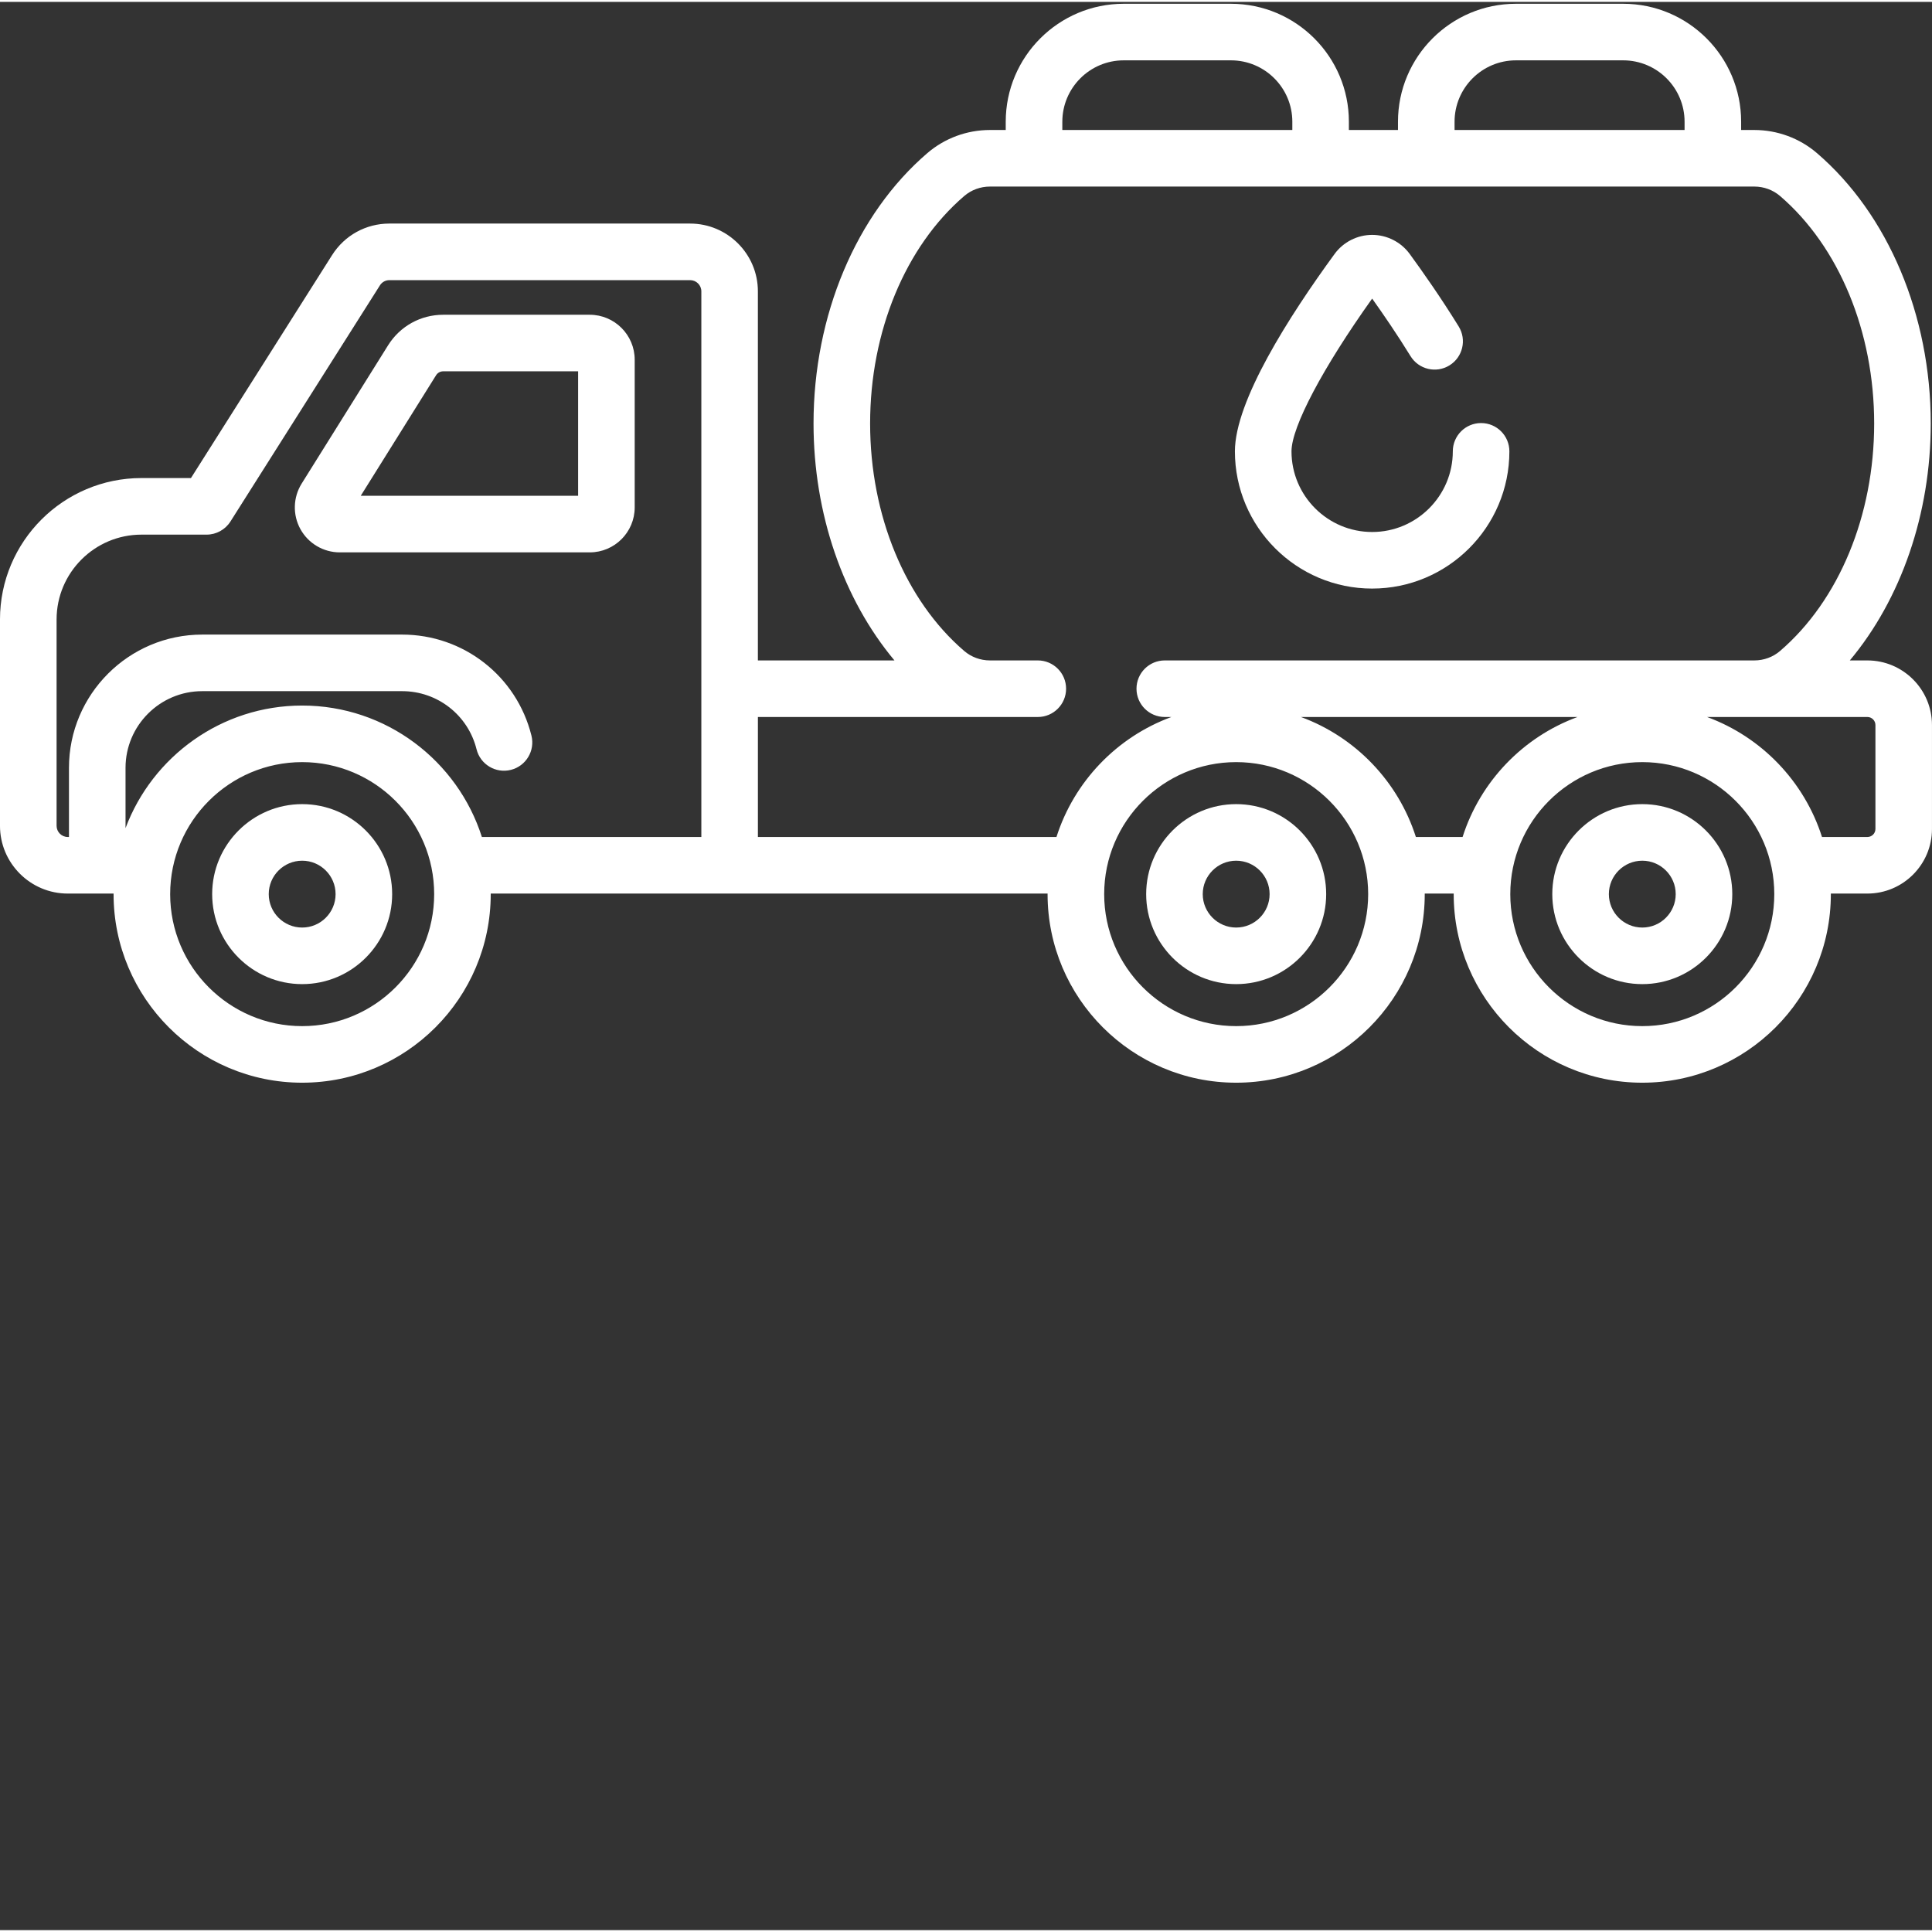 <?xml version="1.0"?>
<svg xmlns="http://www.w3.org/2000/svg" xmlns:xlink="http://www.w3.org/1999/xlink" xmlns:svgjs="http://svgjs.com/svgjs" version="1.1" width="512" height="512" x="0" y="0" viewBox="0 0 511.998 511" style="enable-background:new 0 0 512 512" xml:space="preserve" class=""><rect x="0" y="0" width="511.998" height="511" fill="#333333" stroke="none"/><g><path xmlns="http://www.w3.org/2000/svg" d="m156.289 82.914h-38.832c-5.98 0-11.441 3.027-14.613 8.098l-22.902 36.645c-2.293 3.672-2.414 8.305-.316 12.09s6.09 6.137 10.418 6.137h66.246c6.566 0 11.91-5.344 11.91-11.914v-39.145c0-6.566-5.344-11.91-11.91-11.91zm-3.082 47.973h-57.605l19.957-31.934c.41-.656 1.121-1.051 1.898-1.051h35.75zm0 0" fill="#ffffff" data-original="#000000" style="" class=""/><path xmlns="http://www.w3.org/2000/svg" d="m494.875 174.52h-4.656c13.586-16.254 21.449-38.867 21.449-62.789 0-28.656-11.277-55.441-30.168-71.66-4.598-3.945-10.488-6.121-16.582-6.121h-3.5v-2.195c0-17.234-14.023-31.254-31.258-31.254h-28.426c-17.23 0-31.254 14.02-31.254 31.254v2.195h-13.012v-2.195c0-17.234-14.02-31.254-31.254-31.254h-28.426c-17.234 0-31.258 14.02-31.258 31.254v2.195h-4.184c-6.098 0-11.984 2.176-16.582 6.121-18.891 16.215-30.168 43.004-30.168 71.66 0 23.922 7.863 46.535 21.445 62.789h-36.191v-97.812c0-9.902-8.059-17.961-17.961-17.961h-79.703c-6.191 0-11.863 3.121-15.176 8.355l-37.402 59.086h-13.129c-20.668.004-37.48 16.816-37.48 37.48v54.676c0 9.902 8.059 17.961 17.961 17.961h12.145c0 .047-.004.098-.004.145 0 27.559 22.418 49.977 49.977 49.977 27.555 0 49.973-22.418 49.973-49.977 0-.047-.004-.098-.004-.145h147.582c0 .047-.008.098-.008.145 0 27.559 22.418 49.977 49.977 49.977s49.977-22.418 49.977-49.977c0-.047-.004-.098-.004-.145h7.68c0 .047-.004.098-.004.145 0 27.559 22.418 49.977 49.973 49.977 27.559 0 49.977-22.418 49.977-49.977 0-.047-.004-.098-.004-.145h9.68c9.445 0 17.125-7.684 17.125-17.125v-27.535c.004-9.441-7.68-17.125-17.121-17.125zm-109.402-142.766c0-8.965 7.297-16.262 16.262-16.262h28.426c8.969 0 16.266 7.297 16.266 16.262v2.195h-60.953zm-103.945 0c0-8.965 7.293-16.262 16.262-16.262h28.426c8.965 0 16.262 7.297 16.262 16.262v2.195h-60.953v-2.195zm-201.449 239.68c-19.289 0-34.984-15.691-34.984-34.98s15.695-34.984 34.984-34.984 34.98 15.695 34.98 34.984-15.691 34.98-34.98 34.98zm0-84.957c-21.406 0-39.707 13.531-46.812 32.484v-15.973c0-11.207 9.117-20.324 20.324-20.324h52.973c9.359 0 17.469 6.332 19.723 15.398 1 4.016 5.066 6.465 9.086 5.465 4.016-1 6.465-5.066 5.465-9.082-3.918-15.762-18.012-26.773-34.273-26.773h-52.973c-19.473 0-35.316 15.844-35.316 35.316v18.324h-.312c-1.637 0-2.969-1.332-2.969-2.965v-54.676c0-12.402 10.09-22.488 22.488-22.488h17.258c2.566 0 4.957-1.316 6.332-3.488l39.609-62.57c.547-.867 1.484-1.383 2.508-1.383h79.703c1.637 0 2.969 1.332 2.969 2.969v144.602h-58.16c-6.426-20.176-25.344-34.836-47.621-34.836zm120.773 34.836v-31.801h74.176c4.145 0 7.496-3.355 7.496-7.496 0-4.137-3.355-7.496-7.496-7.496h-12.68c-2.516 0-4.938-.887-6.82-2.504-15.613-13.406-24.938-35.941-24.938-60.285 0-24.34 9.324-46.879 24.941-60.285 1.879-1.613 4.301-2.504 6.816-2.504h202.57c2.516 0 4.934.891 6.816 2.504 15.617 13.406 24.941 35.945 24.941 60.285 0 24.344-9.324 46.879-24.941 60.285-1.883 1.617-4.301 2.504-6.816 2.504h-156.238c-4.145 0-7.496 3.359-7.496 7.496 0 4.141 3.355 7.496 7.496 7.496h1.758c-14.441 5.297-25.773 17.082-30.465 31.801zm126.746 50.121c-19.289 0-34.98-15.691-34.98-34.98s15.691-34.984 34.98-34.984c19.289 0 34.98 15.695 34.98 34.984.004 19.289-15.691 34.98-34.98 34.98zm47.625-50.121c-4.691-14.719-16.023-26.504-30.461-31.801h73.297c-14.438 5.297-25.773 17.082-30.461 31.801zm60 50.121c-19.289 0-34.984-15.691-34.984-34.98s15.695-34.984 34.984-34.984c19.289 0 34.98 15.695 34.98 34.984s-15.691 34.98-34.98 34.98zm61.785-52.254c0 1.176-.957 2.133-2.133 2.133h-12.027c-4.691-14.719-16.023-26.504-30.465-31.801h42.492c1.176 0 2.133.957 2.133 2.137zm0 0" fill="#ffffff" data-original="#000000" style="" class=""/><path xmlns="http://www.w3.org/2000/svg" d="m363.633 155.477c20.051 0 36.367-16.316 36.367-36.367 0-4.141-3.355-7.496-7.496-7.496s-7.496 3.355-7.496 7.496c0 11.785-9.59 21.375-21.375 21.375-11.789 0-21.375-9.59-21.375-21.375 0-6.477 8.312-22.168 21.375-40.48 2.965 4.16 6.664 9.559 10.172 15.254 2.176 3.527 6.793 4.621 10.312 2.449 3.527-2.172 4.625-6.789 2.453-10.312-4.68-7.594-9.641-14.641-12.98-19.215-2.312-3.164-6.035-5.059-9.957-5.059-3.922 0-7.645 1.891-9.957 5.059-12.051 16.504-26.414 38.977-26.414 52.305.004 20.051 16.316 36.367 36.371 36.367zm0 0" fill="#ffffff" data-original="#000000" style="" class=""/><path xmlns="http://www.w3.org/2000/svg" d="m435.223 212.602c-13.152 0-23.852 10.699-23.852 23.848 0 13.152 10.699 23.852 23.852 23.852 13.148 0 23.848-10.699 23.848-23.852 0-13.148-10.699-23.848-23.848-23.848zm0 32.707c-4.887 0-8.859-3.973-8.859-8.855 0-4.887 3.973-8.859 8.859-8.859 4.883 0 8.855 3.973 8.855 8.859 0 4.883-3.973 8.855-8.855 8.855zm0 0" fill="#ffffff" data-original="#000000" style="" class=""/><path xmlns="http://www.w3.org/2000/svg" d="m327.598 212.602c-13.152 0-23.852 10.699-23.852 23.848 0 13.152 10.699 23.852 23.852 23.852s23.852-10.699 23.852-23.852c0-13.148-10.699-23.848-23.852-23.848zm0 32.707c-4.883 0-8.859-3.973-8.859-8.855 0-4.887 3.977-8.859 8.859-8.859 4.883 0 8.859 3.973 8.859 8.859 0 4.883-3.973 8.855-8.859 8.855zm0 0" fill="#ffffff" data-original="#000000" style="" class=""/><path xmlns="http://www.w3.org/2000/svg" d="m80.078 212.602c-13.152 0-23.852 10.699-23.852 23.848 0 13.152 10.699 23.852 23.852 23.852 13.148 0 23.848-10.699 23.848-23.852 0-13.148-10.695-23.848-23.848-23.848zm0 32.707c-4.887 0-8.859-3.973-8.859-8.855 0-4.887 3.973-8.859 8.859-8.859 4.883 0 8.855 3.973 8.855 8.859 0 4.883-3.973 8.855-8.855 8.855zm0 0" fill="#ffffff" data-original="#000000" style="" class=""/></g></svg>
